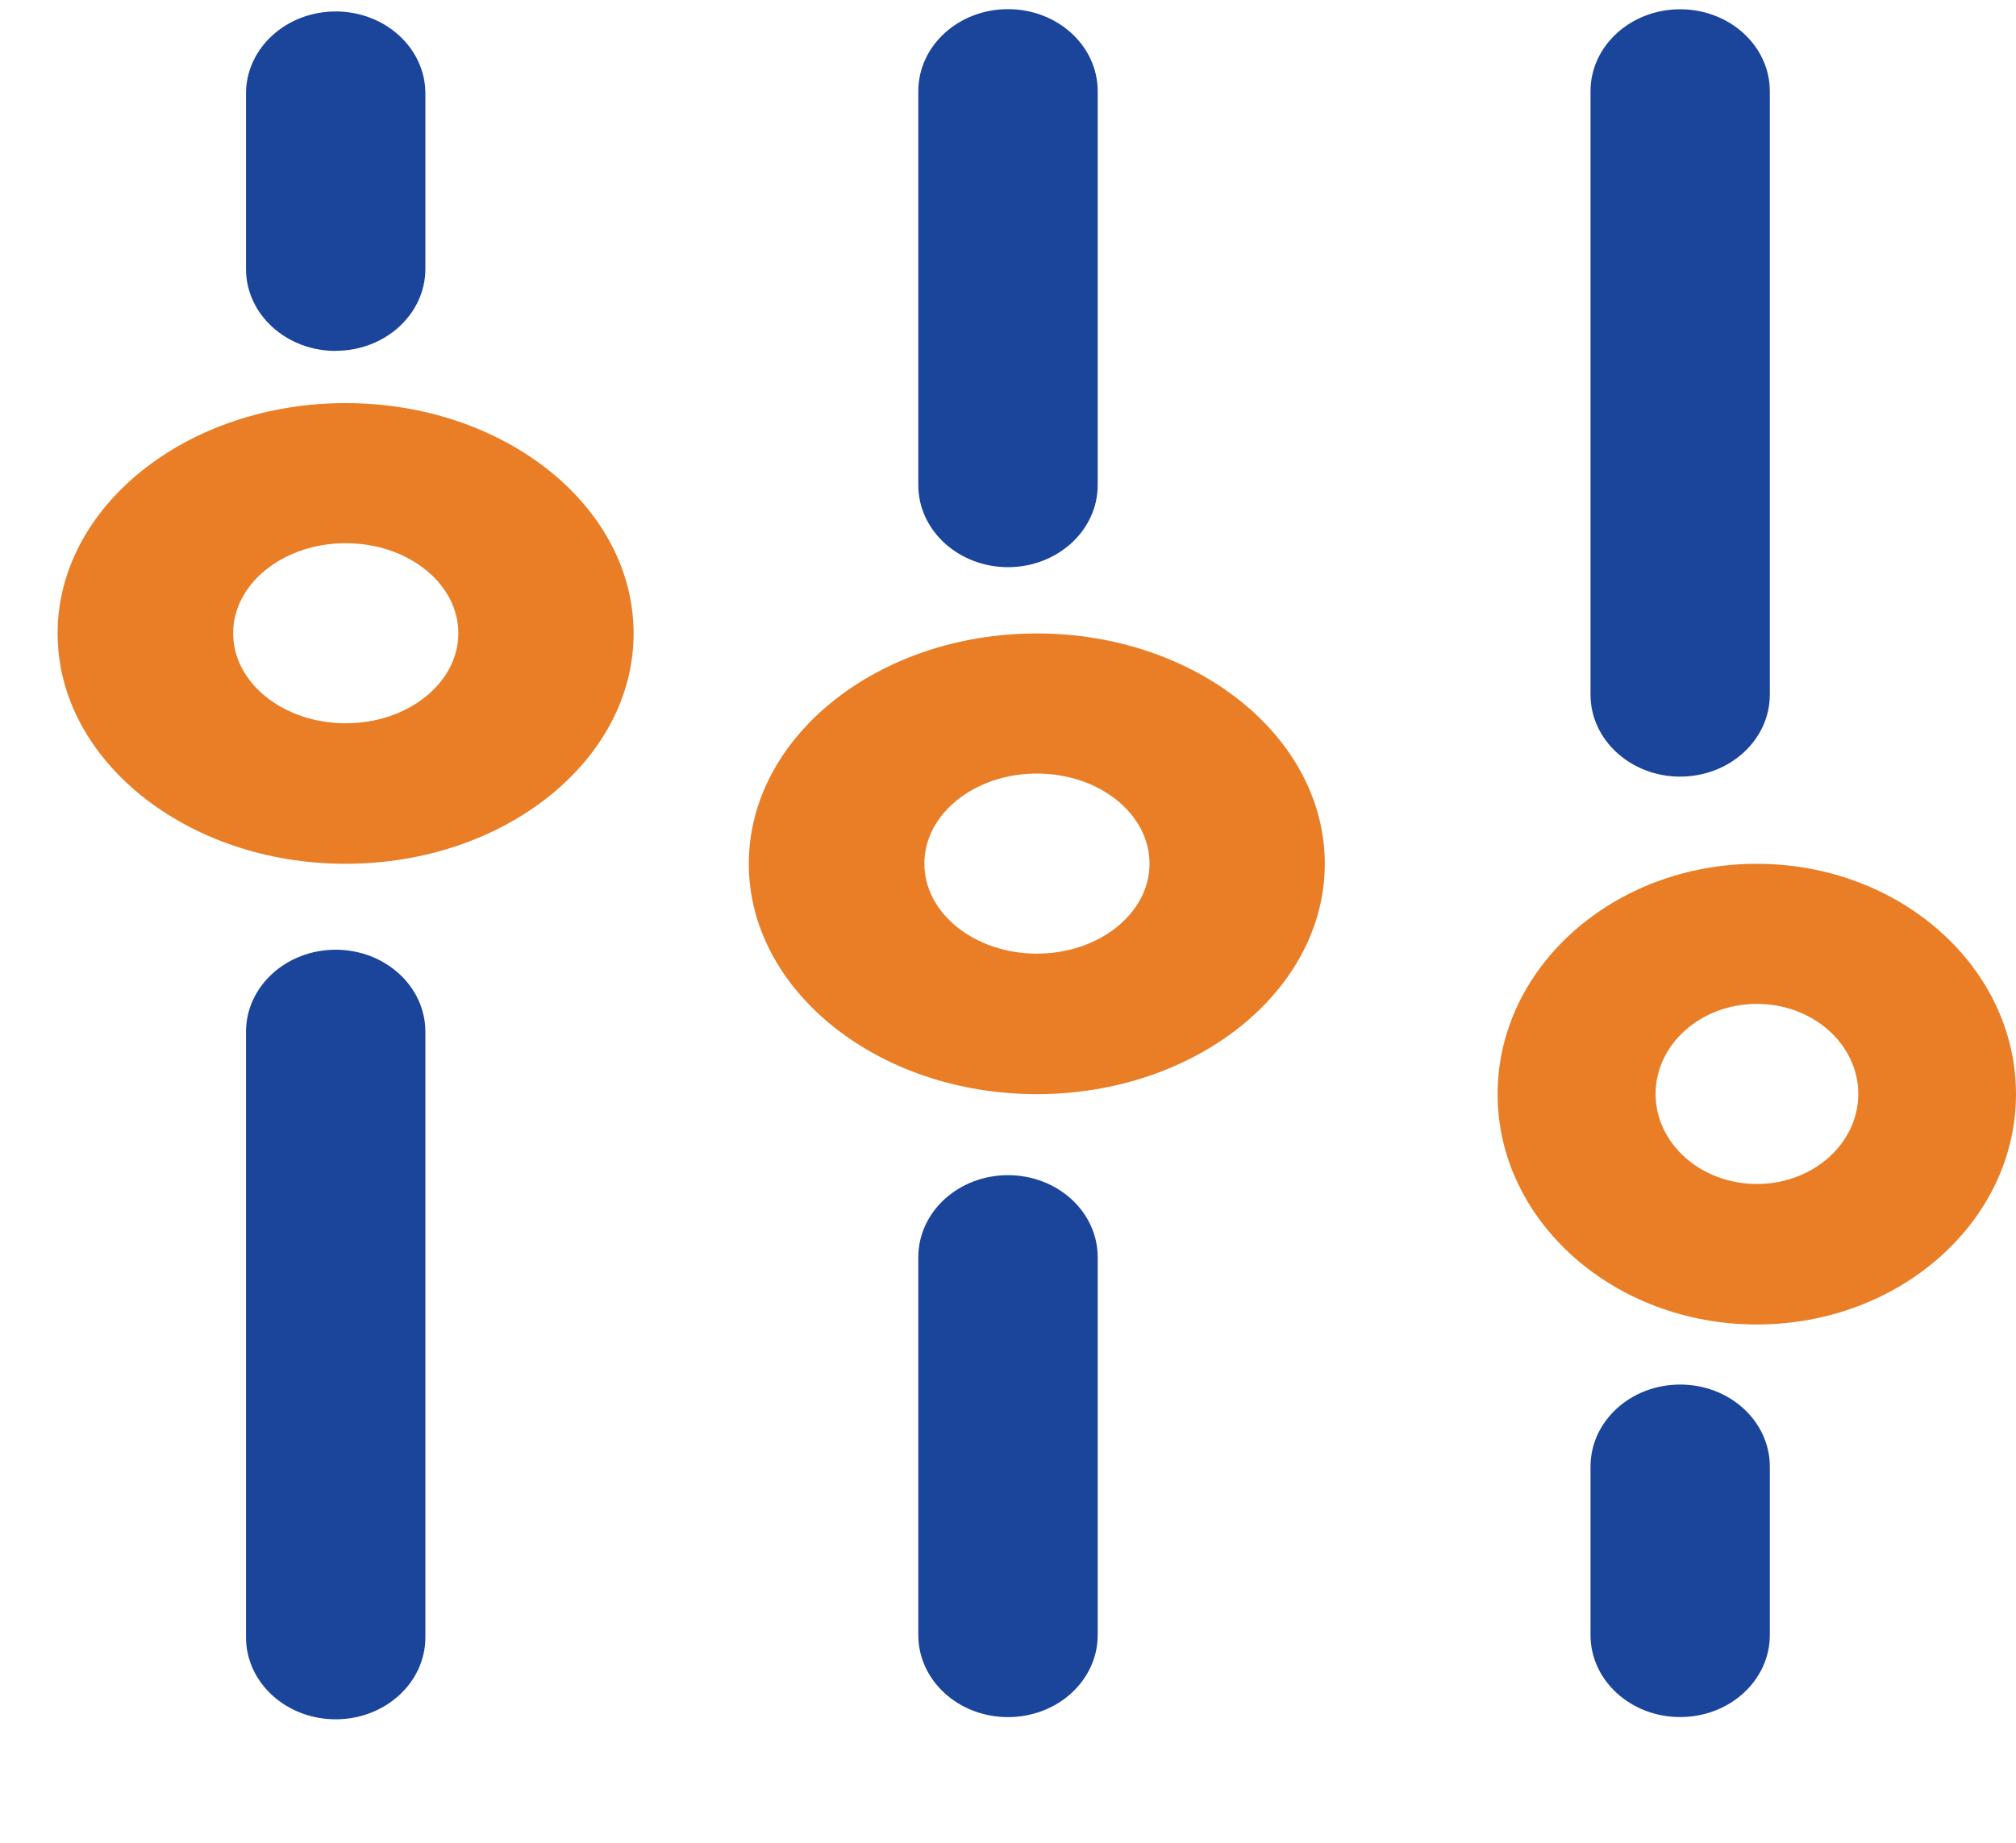 <svg xmlns="http://www.w3.org/2000/svg" xmlns:xlink="http://www.w3.org/1999/xlink" fill="none" version="1.1" width="35" height="32" viewBox="0 0 35 32"><defs><clipPath id="master_svg0_804_2419"><rect x="0" y="0" width="35" height="32" rx="0"/></clipPath></defs><g><g clip-path="url(#master_svg0_804_2419)"><g><path d="M5.828,6.092C6.689,6.092,7.385,5.453,7.385,4.669L7.385,1.623C7.385,0.837,6.688,0.199,5.828,0.199C4.968,0.199,4.271,0.837,4.271,1.623L4.271,4.671C4.271,5.458,4.97,6.094,5.828,6.094M5.828,16.492C4.968,16.492,4.271,17.13,4.271,17.916L4.271,28.432C4.271,29.219,4.968,29.856,5.828,29.856C6.688,29.856,7.385,29.219,7.385,28.432L7.385,17.916C7.385,17.13,6.688,16.492,5.828,16.492ZM17.5,9.849C18.358,9.849,19.057,9.211,19.057,8.426L19.057,1.582C19.057,0.796,18.36,0.159,17.5,0.159C16.64,0.159,15.943,0.796,15.943,1.582L15.943,8.426C15.943,9.211,16.642,9.849,17.5,9.849ZM17.5,20.407C16.64,20.407,15.943,21.044,15.943,21.83L15.943,28.393C15.942,29.18,16.639,29.818,17.5,29.818C18.36,29.818,19.058,29.18,19.057,28.393L19.057,21.83C19.057,21.044,18.36,20.407,17.5,20.407ZM29.169,13.486C30.03,13.486,30.726,12.847,30.726,12.062L30.726,1.584C30.726,0.798,30.029,0.161,29.169,0.161C28.31,0.161,27.613,0.798,27.613,1.584L27.613,12.062C27.613,12.849,28.311,13.486,29.169,13.486ZM29.169,24.043C28.31,24.043,27.613,24.68,27.613,25.467L27.613,28.393C27.613,29.18,28.31,29.817,29.169,29.817C30.029,29.817,30.726,29.18,30.726,28.393L30.726,25.467C30.726,24.68,30.029,24.043,29.169,24.043Z" fill="#1B459B" fill-opacity="1" style="mix-blend-mode:passthrough"/></g></g><g><path d="M6,15C3.245,15,1,13.204,1,11C1,8.793,3.245,7,6,7C8.758,7,11,8.793,11,11C11,13.204,8.758,15,6,15ZM6,12.56C4.92,12.559,4.046,11.858,4.048,10.994C4.049,10.131,4.926,9.431,6.005,9.433C7.085,9.434,7.959,10.135,7.957,10.999C7.956,11.862,7.079,12.561,6,12.56Z" fill-rule="evenodd" fill="#EA7E26" fill-opacity="1" style="mix-blend-mode:passthrough"/></g><g><path d="M30.5,23C28.02,23,26,21.204,26,19C26,16.793,28.02,15,30.5,15C32.982,15,35,16.793,35,19C35,21.204,32.982,23,30.5,23ZM30.5,20.56C29.528,20.559,28.742,19.858,28.743,18.994C28.745,18.131,29.533,17.431,30.505,17.433C31.476,17.434,32.263,18.135,32.262,18.999C32.26,19.862,31.471,20.561,30.5,20.56Z" fill-rule="evenodd" fill="#EA7E26" fill-opacity="1" style="mix-blend-mode:passthrough"/></g><g><path d="M18,19C15.245,19,13,17.204,13,15C13,12.793,15.245,11,18,11C20.758,11,23,12.793,23,15C23,17.204,20.758,19,18,19ZM18,16.56C16.92,16.559,16.046,15.858,16.048,14.994C16.049,14.131,16.926,13.431,18.005,13.433C19.085,13.434,19.959,14.135,19.957,14.999C19.956,15.862,19.079,16.561,18,16.56Z" fill-rule="evenodd" fill="#EA7E26" fill-opacity="1" style="mix-blend-mode:passthrough"/></g></g></svg>